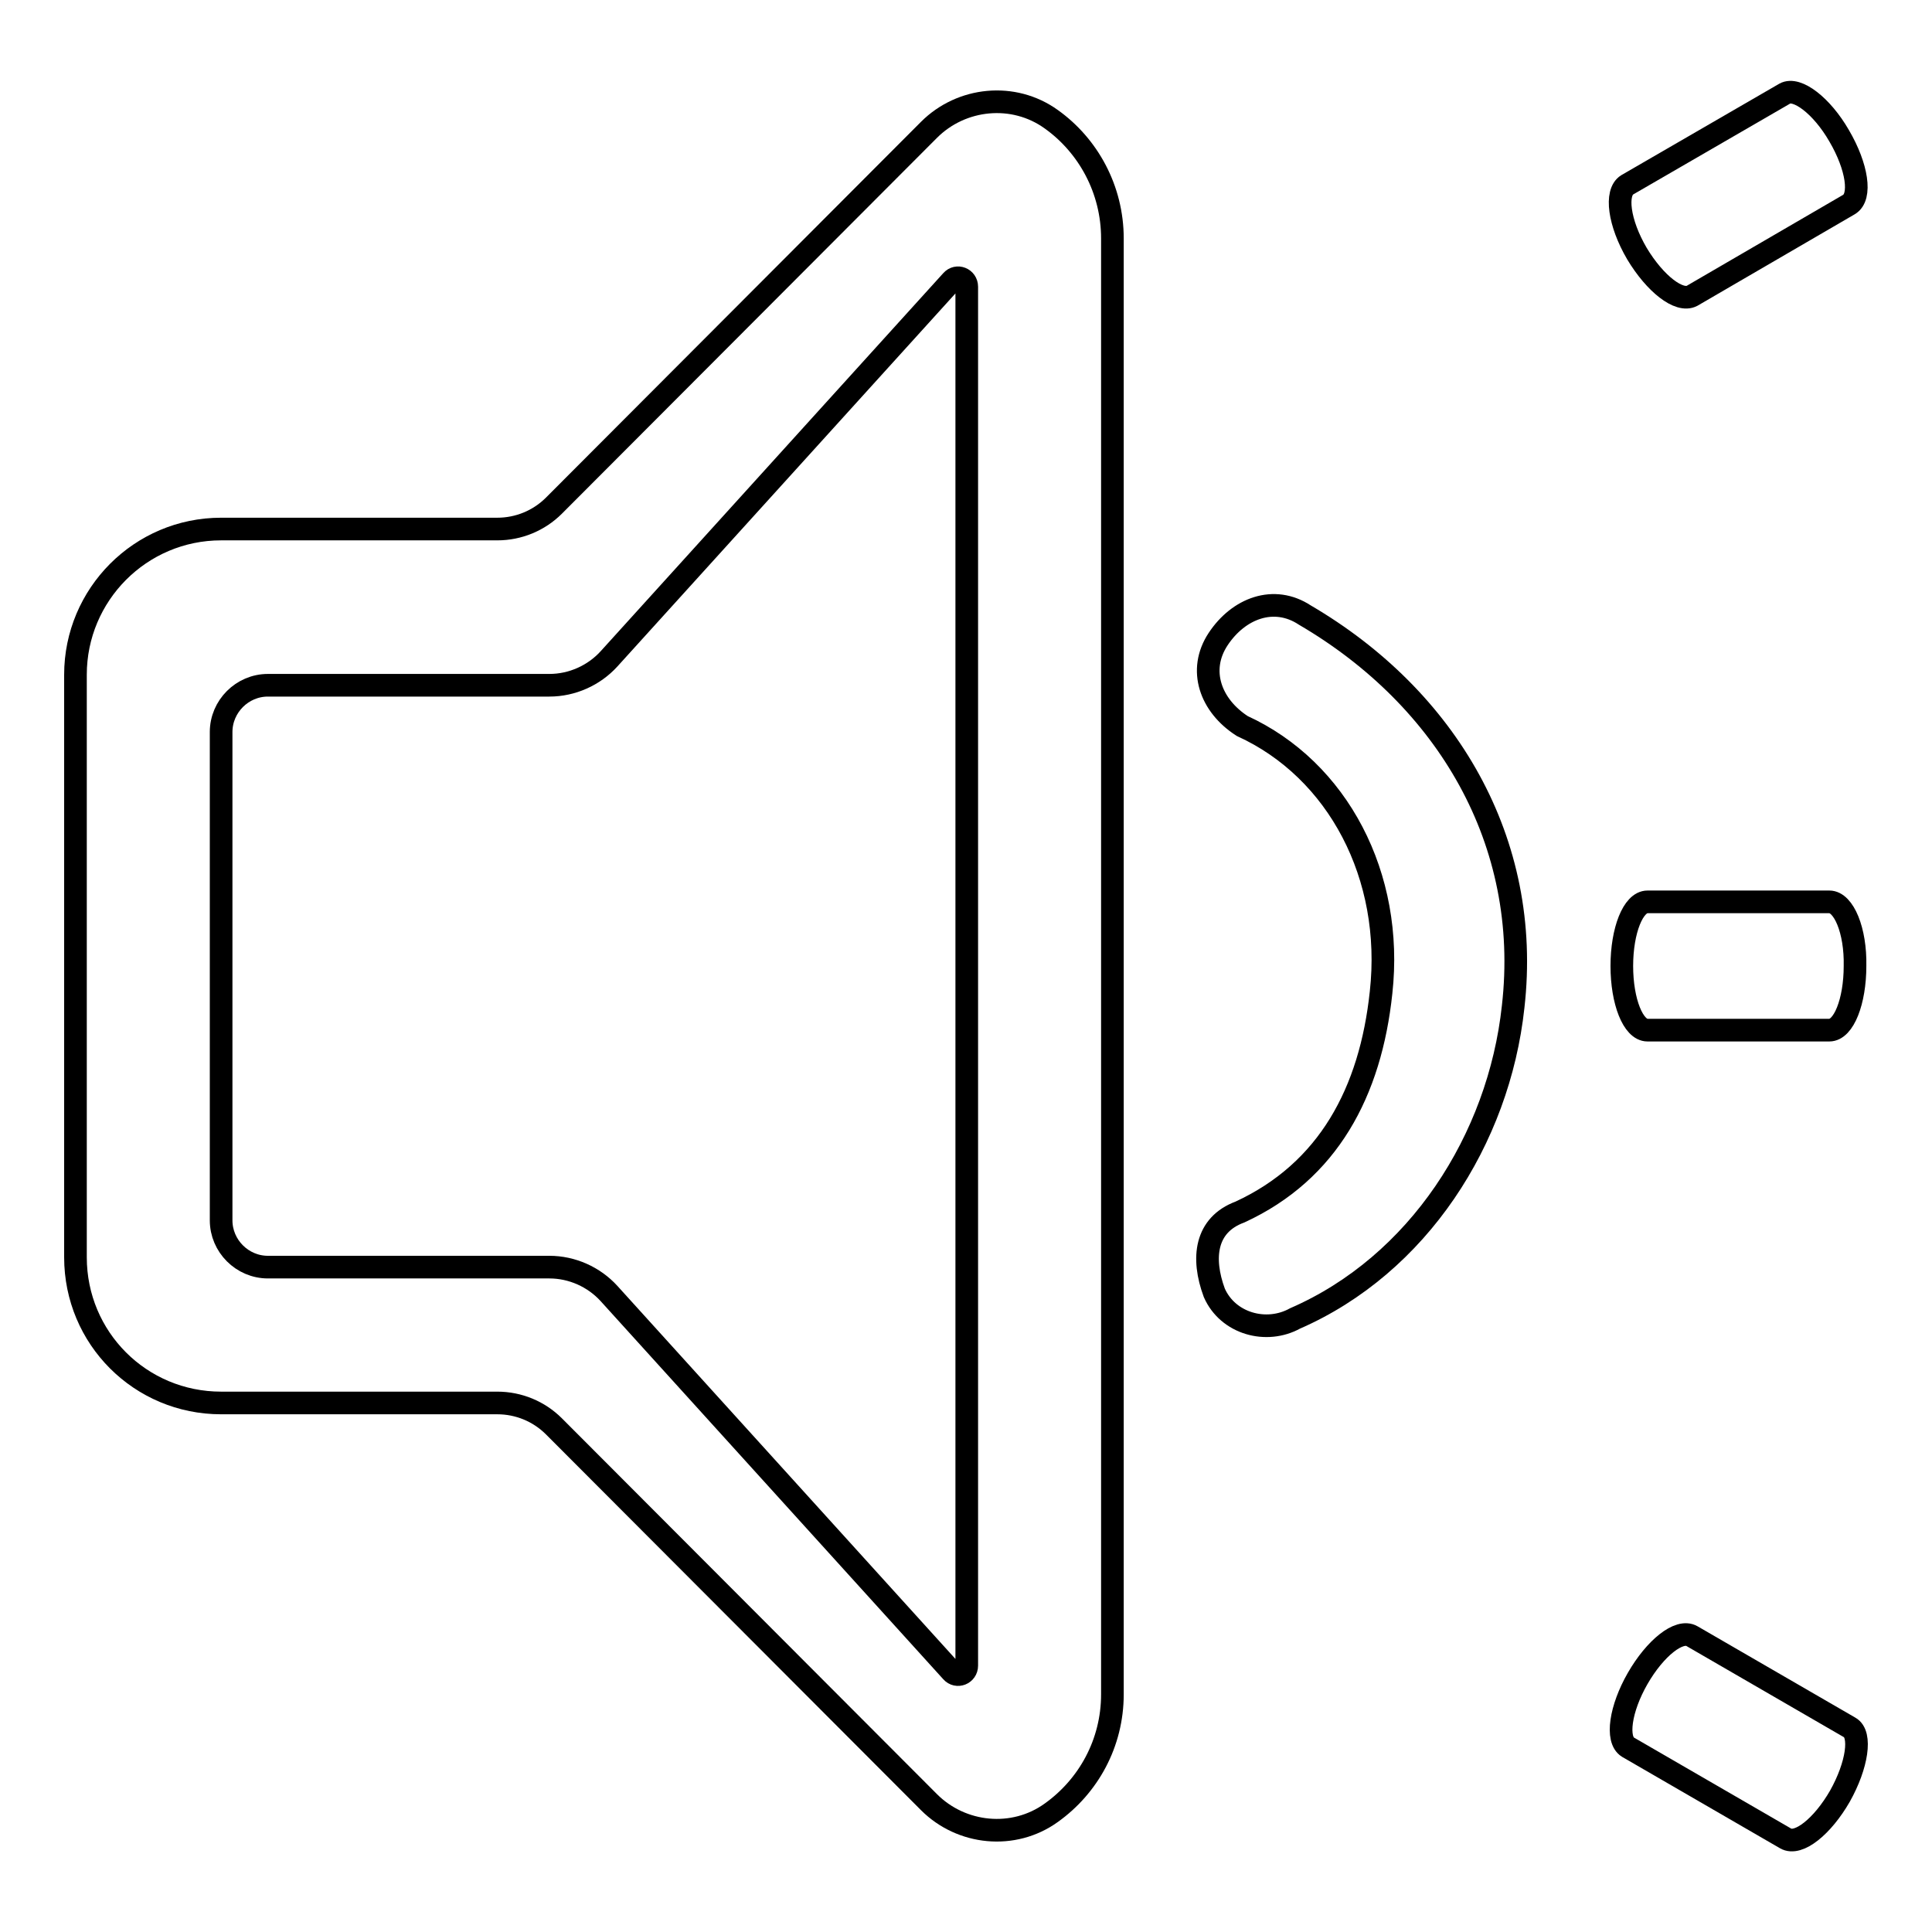 <?xml version="1.0" encoding="utf-8"?>
<!-- Svg Vector Icons : http://www.onlinewebfonts.com/icon -->
<!DOCTYPE svg PUBLIC "-//W3C//DTD SVG 1.1//EN" "http://www.w3.org/Graphics/SVG/1.1/DTD/svg11.dtd">
<svg version="1.1" xmlns="http://www.w3.org/2000/svg" xmlns:xlink="http://www.w3.org/1999/xlink" x="0px" y="0px" viewBox="0 0 256 256" enable-background="new 0 0 256 256" xml:space="preserve">
<g><g><path stroke-width="3" fill-opacity="0" stroke="#000000"  d="M242.4,119.5h-24.1c-1.9,0-3.4,3.8-3.4,8.5c0,4.7,1.5,8.5,3.4,8.5h24.1c1.9,0,3.4-3.8,3.4-8.5C245.9,123.3,244.3,119.5,242.4,119.5z"/><path stroke-width="3" fill-opacity="0" stroke="#000000"  d="M224.2,39.2L245,27.1c1.7-1,1.1-5-1.3-9.1c-2.3-4-5.6-6.5-7.2-5.6l-20.9,12.1c-1.6,1-1.1,5,1.3,9.1C219.3,37.6,222.5,40.1,224.2,39.2z"/><path stroke-width="3" fill-opacity="0" stroke="#000000"  d="M172.9,81.5c-4.1-2.7-8.8-0.9-11.5,3.2c-2.7,4.1-1,8.8,3.2,11.5c12.7,5.8,20.1,19.9,18.4,35.3c-1.4,13.2-7,23.7-18.7,29.1c-4.6,1.7-5.1,6.1-3.4,10.7l0,0c1.8,4.1,6.9,5.5,10.7,3.4c16.3-7.1,27-23.7,28.9-41.3C203,111.5,191.7,92.5,172.9,81.5z"/><path stroke-width="3" fill-opacity="0" stroke="#000000"  d="M139.3,15.8c-5-3.6-11.9-2.9-16.2,1.4L73.4,67c-2,2-4.7,3.1-7.5,3.1H29.3C18.6,70.1,10,78.8,10,89.4v77.2c0,10.7,8.6,19.3,19.3,19.3h36.6c2.8,0,5.5,1.1,7.5,3.1l49.7,49.8c4.3,4.3,11.2,5,16.2,1.4c4.9-3.5,8.1-9.2,8.1-15.7V31.6C147.4,25.1,144.2,19.3,139.3,15.8z M128.1,220.7c0,1.1-1.3,1.6-2,0.8l-45.4-50.1c-2-2.2-4.9-3.5-7.9-3.5H35.5c-3.4,0-6.2-2.8-6.2-6.2V97c0-3.4,2.8-6.2,6.2-6.2h37.3c3,0,5.9-1.3,7.9-3.5l45.4-50.1c0.7-0.8,2-0.3,2,0.8V220.7L128.1,220.7z"/><path stroke-width="3" fill-opacity="0" stroke="#000000"  d="M245.1,228.9l-20.9-12.1c-1.7-1-4.9,1.6-7.2,5.6c-2.3,4-2.9,8.1-1.3,9.1l20.9,12.1c1.7,1,4.9-1.6,7.2-5.6C246.1,233.9,246.7,229.8,245.1,228.9z"/></g></g>
</svg>